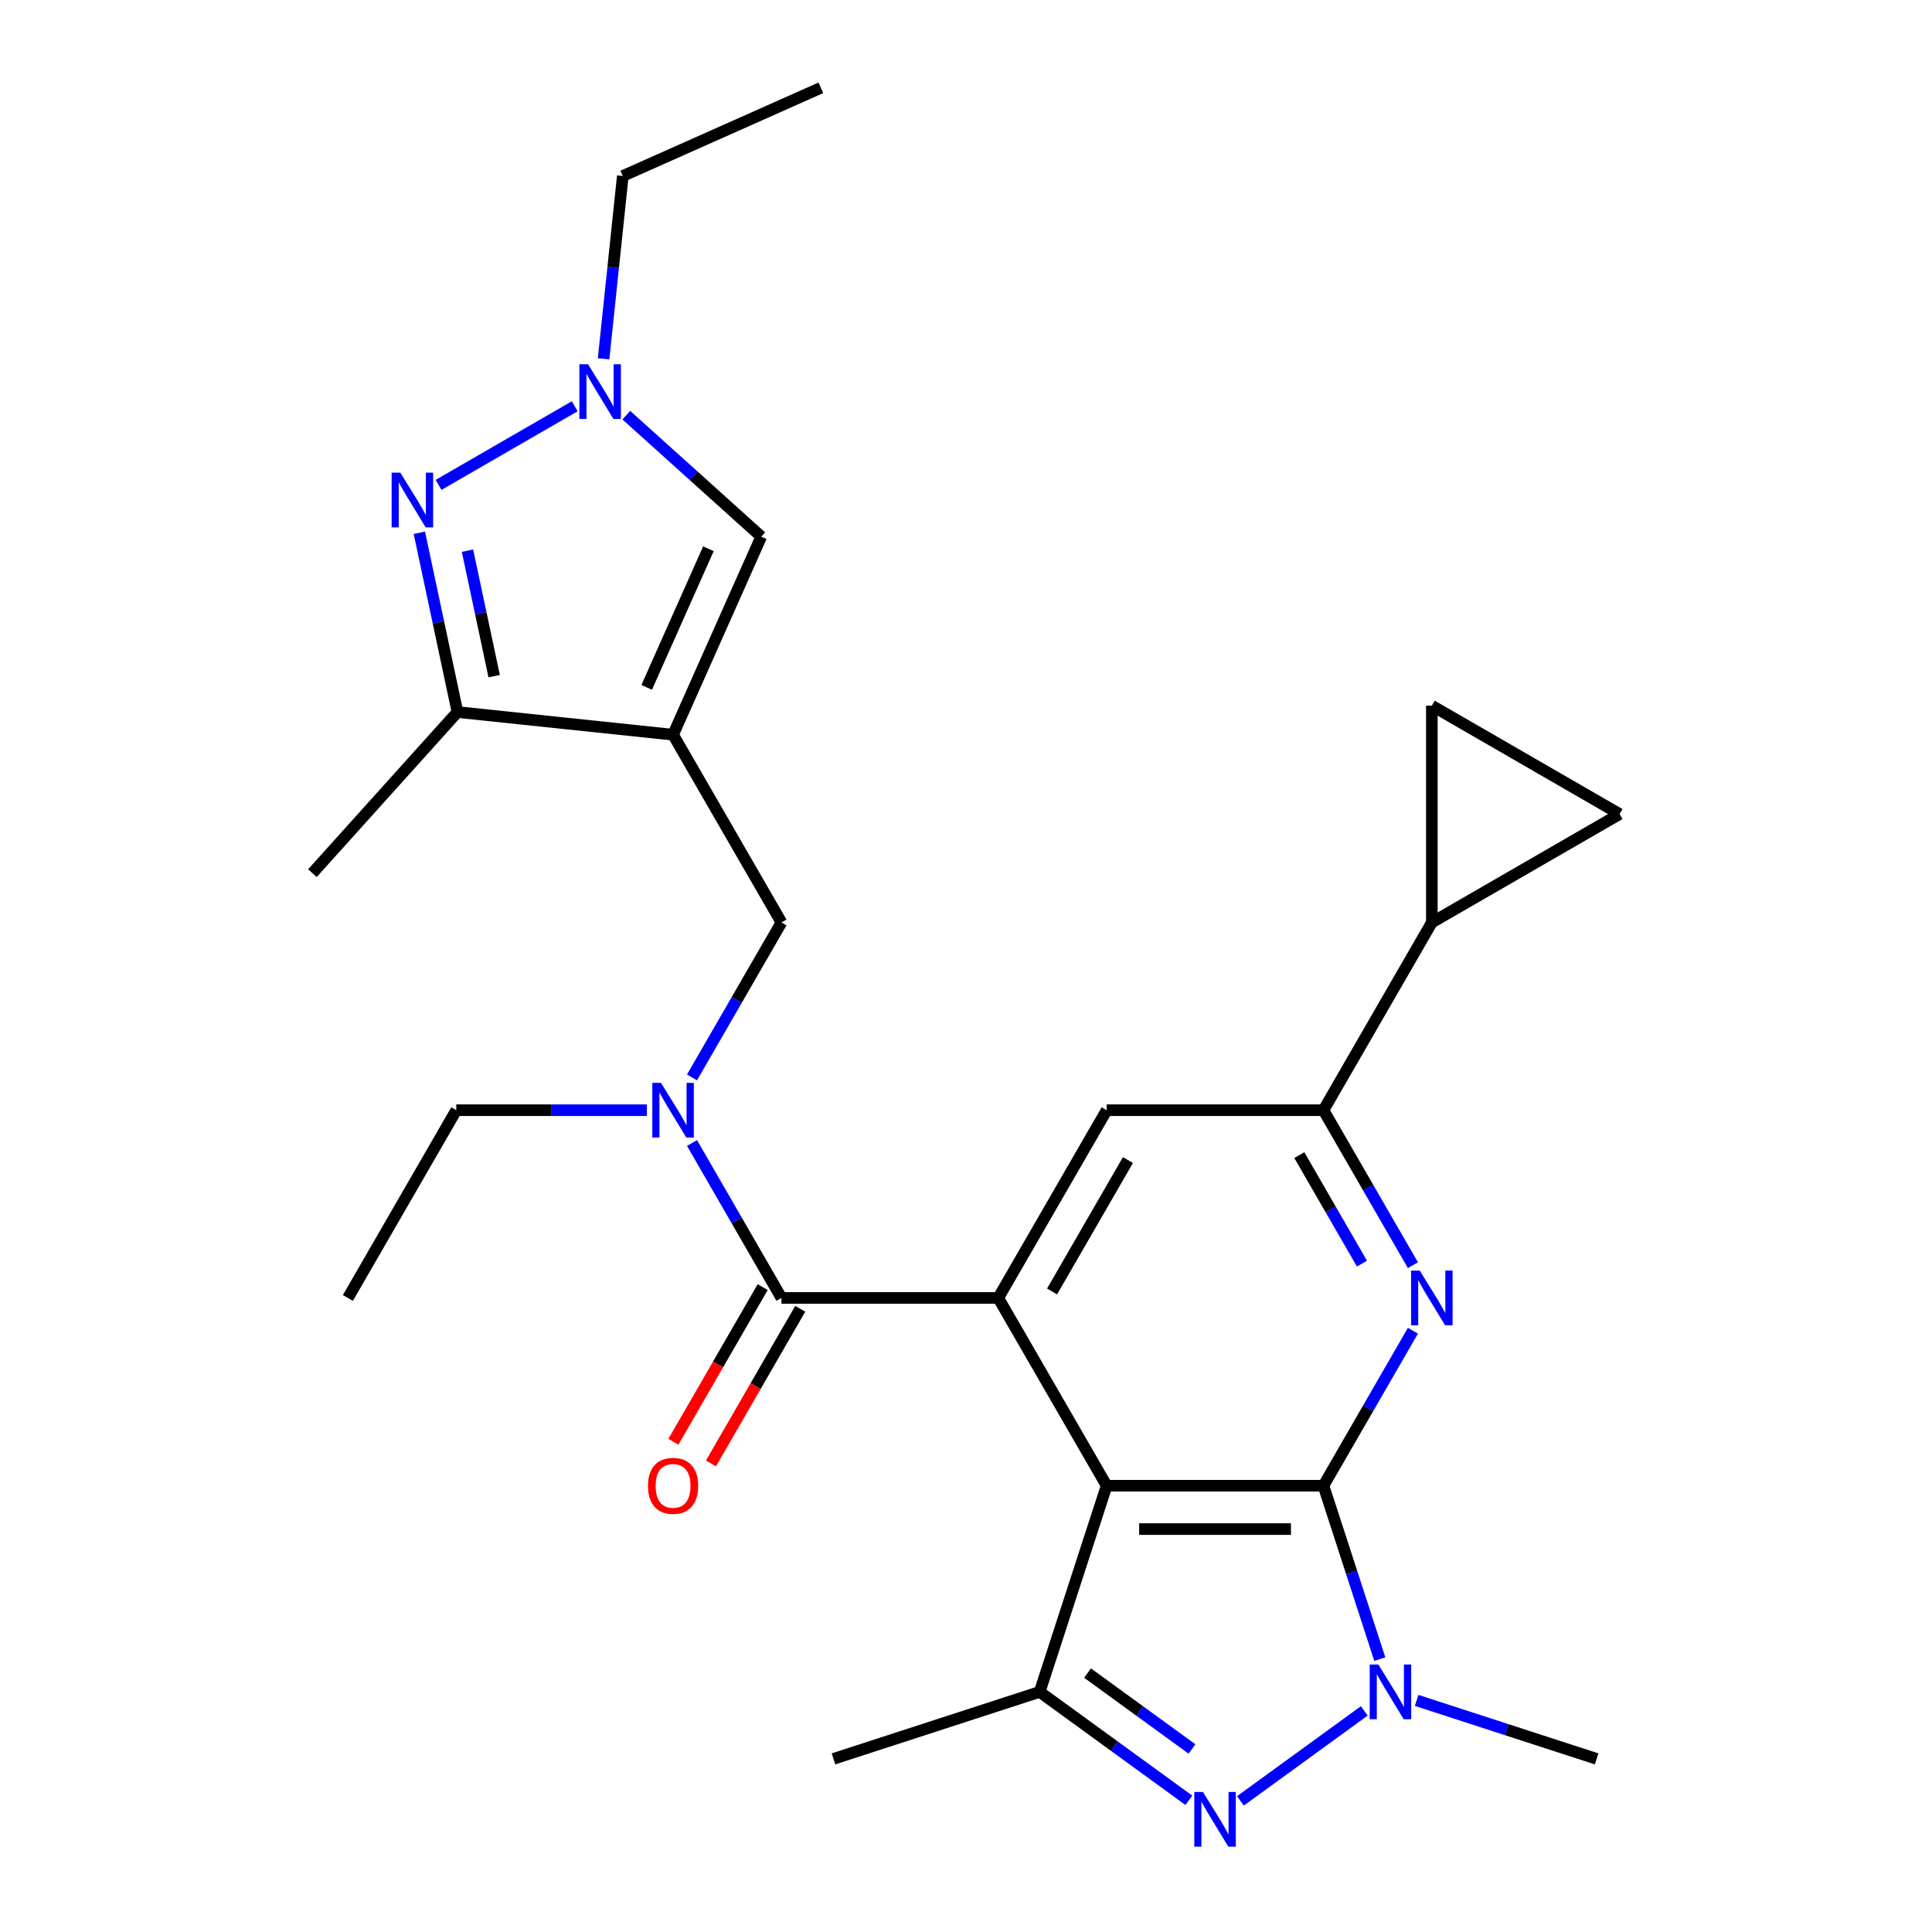 <?xml version='1.0' encoding='iso-8859-1'?>
<svg version='1.1' baseProfile='full'
              xmlns='http://www.w3.org/2000/svg'
                      xmlns:rdkit='http://www.rdkit.org/xml'
                      xmlns:xlink='http://www.w3.org/1999/xlink'
                  xml:space='preserve'
width='1000px' height='1000px' viewBox='0 0 1000 1000'>
<!-- END OF HEADER -->
<rect style='opacity:1.0;fill:#FFFFFF;stroke:none' width='1000' height='1000' x='0' y='0'> </rect>
<path class='bond-0' d='M 685.016,768.999 L 572.804,768.999' style='fill:none;fill-rule:evenodd;stroke:#000000;stroke-width:6px;stroke-linecap:butt;stroke-linejoin:miter;stroke-opacity:1' />
<path class='bond-0' d='M 668.184,791.442 L 589.636,791.442' style='fill:none;fill-rule:evenodd;stroke:#000000;stroke-width:6px;stroke-linecap:butt;stroke-linejoin:miter;stroke-opacity:1' />
<path class='bond-1' d='M 685.016,768.999 L 699.598,813.876' style='fill:none;fill-rule:evenodd;stroke:#000000;stroke-width:6px;stroke-linecap:butt;stroke-linejoin:miter;stroke-opacity:1' />
<path class='bond-1' d='M 699.598,813.876 L 714.179,858.754' style='fill:none;fill-rule:evenodd;stroke:#0000FF;stroke-width:6px;stroke-linecap:butt;stroke-linejoin:miter;stroke-opacity:1' />
<path class='bond-5' d='M 685.016,768.999 L 708.172,728.893' style='fill:none;fill-rule:evenodd;stroke:#000000;stroke-width:6px;stroke-linecap:butt;stroke-linejoin:miter;stroke-opacity:1' />
<path class='bond-5' d='M 708.172,728.893 L 731.327,688.786' style='fill:none;fill-rule:evenodd;stroke:#0000FF;stroke-width:6px;stroke-linecap:butt;stroke-linejoin:miter;stroke-opacity:1' />
<path class='bond-2' d='M 572.804,768.999 L 516.699,671.821' style='fill:none;fill-rule:evenodd;stroke:#000000;stroke-width:6px;stroke-linecap:butt;stroke-linejoin:miter;stroke-opacity:1' />
<path class='bond-6' d='M 572.804,768.999 L 538.129,875.719' style='fill:none;fill-rule:evenodd;stroke:#000000;stroke-width:6px;stroke-linecap:butt;stroke-linejoin:miter;stroke-opacity:1' />
<path class='bond-3' d='M 706.146,885.56 L 642.037,932.138' style='fill:none;fill-rule:evenodd;stroke:#0000FF;stroke-width:6px;stroke-linecap:butt;stroke-linejoin:miter;stroke-opacity:1' />
<path class='bond-20' d='M 733.237,880.12 L 779.824,895.257' style='fill:none;fill-rule:evenodd;stroke:#0000FF;stroke-width:6px;stroke-linecap:butt;stroke-linejoin:miter;stroke-opacity:1' />
<path class='bond-20' d='M 779.824,895.257 L 826.411,910.394' style='fill:none;fill-rule:evenodd;stroke:#000000;stroke-width:6px;stroke-linecap:butt;stroke-linejoin:miter;stroke-opacity:1' />
<path class='bond-7' d='M 516.699,671.821 L 404.487,671.821' style='fill:none;fill-rule:evenodd;stroke:#000000;stroke-width:6px;stroke-linecap:butt;stroke-linejoin:miter;stroke-opacity:1' />
<path class='bond-28' d='M 516.699,671.821 L 572.804,574.643' style='fill:none;fill-rule:evenodd;stroke:#000000;stroke-width:6px;stroke-linecap:butt;stroke-linejoin:miter;stroke-opacity:1' />
<path class='bond-28' d='M 544.55,668.466 L 583.824,600.441' style='fill:none;fill-rule:evenodd;stroke:#000000;stroke-width:6px;stroke-linecap:butt;stroke-linejoin:miter;stroke-opacity:1' />
<path class='bond-27' d='M 615.365,931.834 L 576.747,903.776' style='fill:none;fill-rule:evenodd;stroke:#0000FF;stroke-width:6px;stroke-linecap:butt;stroke-linejoin:miter;stroke-opacity:1' />
<path class='bond-27' d='M 576.747,903.776 L 538.129,875.719' style='fill:none;fill-rule:evenodd;stroke:#000000;stroke-width:6px;stroke-linecap:butt;stroke-linejoin:miter;stroke-opacity:1' />
<path class='bond-27' d='M 616.971,905.261 L 589.938,885.62' style='fill:none;fill-rule:evenodd;stroke:#0000FF;stroke-width:6px;stroke-linecap:butt;stroke-linejoin:miter;stroke-opacity:1' />
<path class='bond-27' d='M 589.938,885.62 L 562.906,865.98' style='fill:none;fill-rule:evenodd;stroke:#000000;stroke-width:6px;stroke-linecap:butt;stroke-linejoin:miter;stroke-opacity:1' />
<path class='bond-4' d='M 348.381,380.287 L 404.487,477.465' style='fill:none;fill-rule:evenodd;stroke:#000000;stroke-width:6px;stroke-linecap:butt;stroke-linejoin:miter;stroke-opacity:1' />
<path class='bond-11' d='M 348.381,380.287 L 236.784,368.557' style='fill:none;fill-rule:evenodd;stroke:#000000;stroke-width:6px;stroke-linecap:butt;stroke-linejoin:miter;stroke-opacity:1' />
<path class='bond-12' d='M 348.381,380.287 L 394.022,277.776' style='fill:none;fill-rule:evenodd;stroke:#000000;stroke-width:6px;stroke-linecap:butt;stroke-linejoin:miter;stroke-opacity:1' />
<path class='bond-12' d='M 334.725,355.782 L 366.674,284.025' style='fill:none;fill-rule:evenodd;stroke:#000000;stroke-width:6px;stroke-linecap:butt;stroke-linejoin:miter;stroke-opacity:1' />
<path class='bond-10' d='M 731.327,654.856 L 708.172,614.749' style='fill:none;fill-rule:evenodd;stroke:#0000FF;stroke-width:6px;stroke-linecap:butt;stroke-linejoin:miter;stroke-opacity:1' />
<path class='bond-10' d='M 708.172,614.749 L 685.016,574.643' style='fill:none;fill-rule:evenodd;stroke:#000000;stroke-width:6px;stroke-linecap:butt;stroke-linejoin:miter;stroke-opacity:1' />
<path class='bond-10' d='M 704.945,654.045 L 688.736,625.971' style='fill:none;fill-rule:evenodd;stroke:#0000FF;stroke-width:6px;stroke-linecap:butt;stroke-linejoin:miter;stroke-opacity:1' />
<path class='bond-10' d='M 688.736,625.971 L 672.527,597.896' style='fill:none;fill-rule:evenodd;stroke:#000000;stroke-width:6px;stroke-linecap:butt;stroke-linejoin:miter;stroke-opacity:1' />
<path class='bond-21' d='M 538.129,875.719 L 431.41,910.394' style='fill:none;fill-rule:evenodd;stroke:#000000;stroke-width:6px;stroke-linecap:butt;stroke-linejoin:miter;stroke-opacity:1' />
<path class='bond-14' d='M 404.487,671.821 L 381.332,631.715' style='fill:none;fill-rule:evenodd;stroke:#000000;stroke-width:6px;stroke-linecap:butt;stroke-linejoin:miter;stroke-opacity:1' />
<path class='bond-14' d='M 381.332,631.715 L 358.176,591.608' style='fill:none;fill-rule:evenodd;stroke:#0000FF;stroke-width:6px;stroke-linecap:butt;stroke-linejoin:miter;stroke-opacity:1' />
<path class='bond-19' d='M 394.769,666.211 L 371.66,706.237' style='fill:none;fill-rule:evenodd;stroke:#000000;stroke-width:6px;stroke-linecap:butt;stroke-linejoin:miter;stroke-opacity:1' />
<path class='bond-19' d='M 371.66,706.237 L 348.551,746.263' style='fill:none;fill-rule:evenodd;stroke:#FF0000;stroke-width:6px;stroke-linecap:butt;stroke-linejoin:miter;stroke-opacity:1' />
<path class='bond-19' d='M 414.205,677.432 L 391.096,717.458' style='fill:none;fill-rule:evenodd;stroke:#000000;stroke-width:6px;stroke-linecap:butt;stroke-linejoin:miter;stroke-opacity:1' />
<path class='bond-19' d='M 391.096,717.458 L 367.986,757.485' style='fill:none;fill-rule:evenodd;stroke:#FF0000;stroke-width:6px;stroke-linecap:butt;stroke-linejoin:miter;stroke-opacity:1' />
<path class='bond-8' d='M 217.06,275.763 L 226.922,322.16' style='fill:none;fill-rule:evenodd;stroke:#0000FF;stroke-width:6px;stroke-linecap:butt;stroke-linejoin:miter;stroke-opacity:1' />
<path class='bond-8' d='M 226.922,322.16 L 236.784,368.557' style='fill:none;fill-rule:evenodd;stroke:#000000;stroke-width:6px;stroke-linecap:butt;stroke-linejoin:miter;stroke-opacity:1' />
<path class='bond-8' d='M 241.971,285.016 L 248.874,317.494' style='fill:none;fill-rule:evenodd;stroke:#0000FF;stroke-width:6px;stroke-linecap:butt;stroke-linejoin:miter;stroke-opacity:1' />
<path class='bond-8' d='M 248.874,317.494 L 255.778,349.972' style='fill:none;fill-rule:evenodd;stroke:#000000;stroke-width:6px;stroke-linecap:butt;stroke-linejoin:miter;stroke-opacity:1' />
<path class='bond-30' d='M 226.999,250.978 L 297.478,210.287' style='fill:none;fill-rule:evenodd;stroke:#0000FF;stroke-width:6px;stroke-linecap:butt;stroke-linejoin:miter;stroke-opacity:1' />
<path class='bond-9' d='M 324.178,214.888 L 359.1,246.332' style='fill:none;fill-rule:evenodd;stroke:#0000FF;stroke-width:6px;stroke-linecap:butt;stroke-linejoin:miter;stroke-opacity:1' />
<path class='bond-9' d='M 359.1,246.332 L 394.022,277.776' style='fill:none;fill-rule:evenodd;stroke:#000000;stroke-width:6px;stroke-linecap:butt;stroke-linejoin:miter;stroke-opacity:1' />
<path class='bond-22' d='M 312.415,185.727 L 317.388,138.411' style='fill:none;fill-rule:evenodd;stroke:#0000FF;stroke-width:6px;stroke-linecap:butt;stroke-linejoin:miter;stroke-opacity:1' />
<path class='bond-22' d='M 317.388,138.411 L 322.362,91.095' style='fill:none;fill-rule:evenodd;stroke:#000000;stroke-width:6px;stroke-linecap:butt;stroke-linejoin:miter;stroke-opacity:1' />
<path class='bond-13' d='M 685.016,574.643 L 572.804,574.643' style='fill:none;fill-rule:evenodd;stroke:#000000;stroke-width:6px;stroke-linecap:butt;stroke-linejoin:miter;stroke-opacity:1' />
<path class='bond-16' d='M 685.016,574.643 L 741.122,477.465' style='fill:none;fill-rule:evenodd;stroke:#000000;stroke-width:6px;stroke-linecap:butt;stroke-linejoin:miter;stroke-opacity:1' />
<path class='bond-24' d='M 236.784,368.557 L 161.7,451.947' style='fill:none;fill-rule:evenodd;stroke:#000000;stroke-width:6px;stroke-linecap:butt;stroke-linejoin:miter;stroke-opacity:1' />
<path class='bond-15' d='M 358.176,557.678 L 381.332,517.571' style='fill:none;fill-rule:evenodd;stroke:#0000FF;stroke-width:6px;stroke-linecap:butt;stroke-linejoin:miter;stroke-opacity:1' />
<path class='bond-15' d='M 381.332,517.571 L 404.487,477.465' style='fill:none;fill-rule:evenodd;stroke:#000000;stroke-width:6px;stroke-linecap:butt;stroke-linejoin:miter;stroke-opacity:1' />
<path class='bond-23' d='M 334.836,574.643 L 285.503,574.643' style='fill:none;fill-rule:evenodd;stroke:#0000FF;stroke-width:6px;stroke-linecap:butt;stroke-linejoin:miter;stroke-opacity:1' />
<path class='bond-23' d='M 285.503,574.643 L 236.169,574.643' style='fill:none;fill-rule:evenodd;stroke:#000000;stroke-width:6px;stroke-linecap:butt;stroke-linejoin:miter;stroke-opacity:1' />
<path class='bond-17' d='M 741.122,477.465 L 741.122,365.253' style='fill:none;fill-rule:evenodd;stroke:#000000;stroke-width:6px;stroke-linecap:butt;stroke-linejoin:miter;stroke-opacity:1' />
<path class='bond-18' d='M 741.122,477.465 L 838.3,421.359' style='fill:none;fill-rule:evenodd;stroke:#000000;stroke-width:6px;stroke-linecap:butt;stroke-linejoin:miter;stroke-opacity:1' />
<path class='bond-29' d='M 741.122,365.253 L 838.3,421.359' style='fill:none;fill-rule:evenodd;stroke:#000000;stroke-width:6px;stroke-linecap:butt;stroke-linejoin:miter;stroke-opacity:1' />
<path class='bond-25' d='M 322.362,91.095 L 424.872,45.455' style='fill:none;fill-rule:evenodd;stroke:#000000;stroke-width:6px;stroke-linecap:butt;stroke-linejoin:miter;stroke-opacity:1' />
<path class='bond-26' d='M 236.169,574.643 L 180.064,671.821' style='fill:none;fill-rule:evenodd;stroke:#000000;stroke-width:6px;stroke-linecap:butt;stroke-linejoin:miter;stroke-opacity:1' />
<path  class='atom-2' d='M 713.431 861.559
L 722.711 876.559
Q 723.631 878.039, 725.111 880.719
Q 726.591 883.399, 726.671 883.559
L 726.671 861.559
L 730.431 861.559
L 730.431 889.879
L 726.551 889.879
L 716.591 873.479
Q 715.431 871.559, 714.191 869.359
Q 712.991 867.159, 712.631 866.479
L 712.631 889.879
L 708.951 889.879
L 708.951 861.559
L 713.431 861.559
' fill='#0000FF'/>
<path  class='atom-4' d='M 622.65 927.515
L 631.93 942.515
Q 632.85 943.995, 634.33 946.675
Q 635.81 949.355, 635.89 949.515
L 635.89 927.515
L 639.65 927.515
L 639.65 955.835
L 635.77 955.835
L 625.81 939.435
Q 624.65 937.515, 623.41 935.315
Q 622.21 933.115, 621.85 932.435
L 621.85 955.835
L 618.17 955.835
L 618.17 927.515
L 622.65 927.515
' fill='#0000FF'/>
<path  class='atom-6' d='M 734.862 657.661
L 744.142 672.661
Q 745.062 674.141, 746.542 676.821
Q 748.022 679.501, 748.102 679.661
L 748.102 657.661
L 751.862 657.661
L 751.862 685.981
L 747.982 685.981
L 738.022 669.581
Q 736.862 667.661, 735.622 665.461
Q 734.422 663.261, 734.062 662.581
L 734.062 685.981
L 730.382 685.981
L 730.382 657.661
L 734.862 657.661
' fill='#0000FF'/>
<path  class='atom-9' d='M 207.194 244.638
L 216.474 259.638
Q 217.394 261.118, 218.874 263.798
Q 220.354 266.478, 220.434 266.638
L 220.434 244.638
L 224.194 244.638
L 224.194 272.958
L 220.314 272.958
L 210.354 256.558
Q 209.194 254.638, 207.954 252.438
Q 206.754 250.238, 206.394 249.558
L 206.394 272.958
L 202.714 272.958
L 202.714 244.638
L 207.194 244.638
' fill='#0000FF'/>
<path  class='atom-10' d='M 304.372 188.532
L 313.652 203.532
Q 314.572 205.012, 316.052 207.692
Q 317.532 210.372, 317.612 210.532
L 317.612 188.532
L 321.372 188.532
L 321.372 216.852
L 317.492 216.852
L 307.532 200.452
Q 306.372 198.532, 305.132 196.332
Q 303.932 194.132, 303.572 193.452
L 303.572 216.852
L 299.892 216.852
L 299.892 188.532
L 304.372 188.532
' fill='#0000FF'/>
<path  class='atom-15' d='M 342.121 560.483
L 351.401 575.483
Q 352.321 576.963, 353.801 579.643
Q 355.281 582.323, 355.361 582.483
L 355.361 560.483
L 359.121 560.483
L 359.121 588.803
L 355.241 588.803
L 345.281 572.403
Q 344.121 570.483, 342.881 568.283
Q 341.681 566.083, 341.321 565.403
L 341.321 588.803
L 337.641 588.803
L 337.641 560.483
L 342.121 560.483
' fill='#0000FF'/>
<path  class='atom-20' d='M 335.381 769.079
Q 335.381 762.279, 338.741 758.479
Q 342.101 754.679, 348.381 754.679
Q 354.661 754.679, 358.021 758.479
Q 361.381 762.279, 361.381 769.079
Q 361.381 775.959, 357.981 779.879
Q 354.581 783.759, 348.381 783.759
Q 342.141 783.759, 338.741 779.879
Q 335.381 775.999, 335.381 769.079
M 348.381 780.559
Q 352.701 780.559, 355.021 777.679
Q 357.381 774.759, 357.381 769.079
Q 357.381 763.519, 355.021 760.719
Q 352.701 757.879, 348.381 757.879
Q 344.061 757.879, 341.701 760.679
Q 339.381 763.479, 339.381 769.079
Q 339.381 774.799, 341.701 777.679
Q 344.061 780.559, 348.381 780.559
' fill='#FF0000'/>
</svg>
